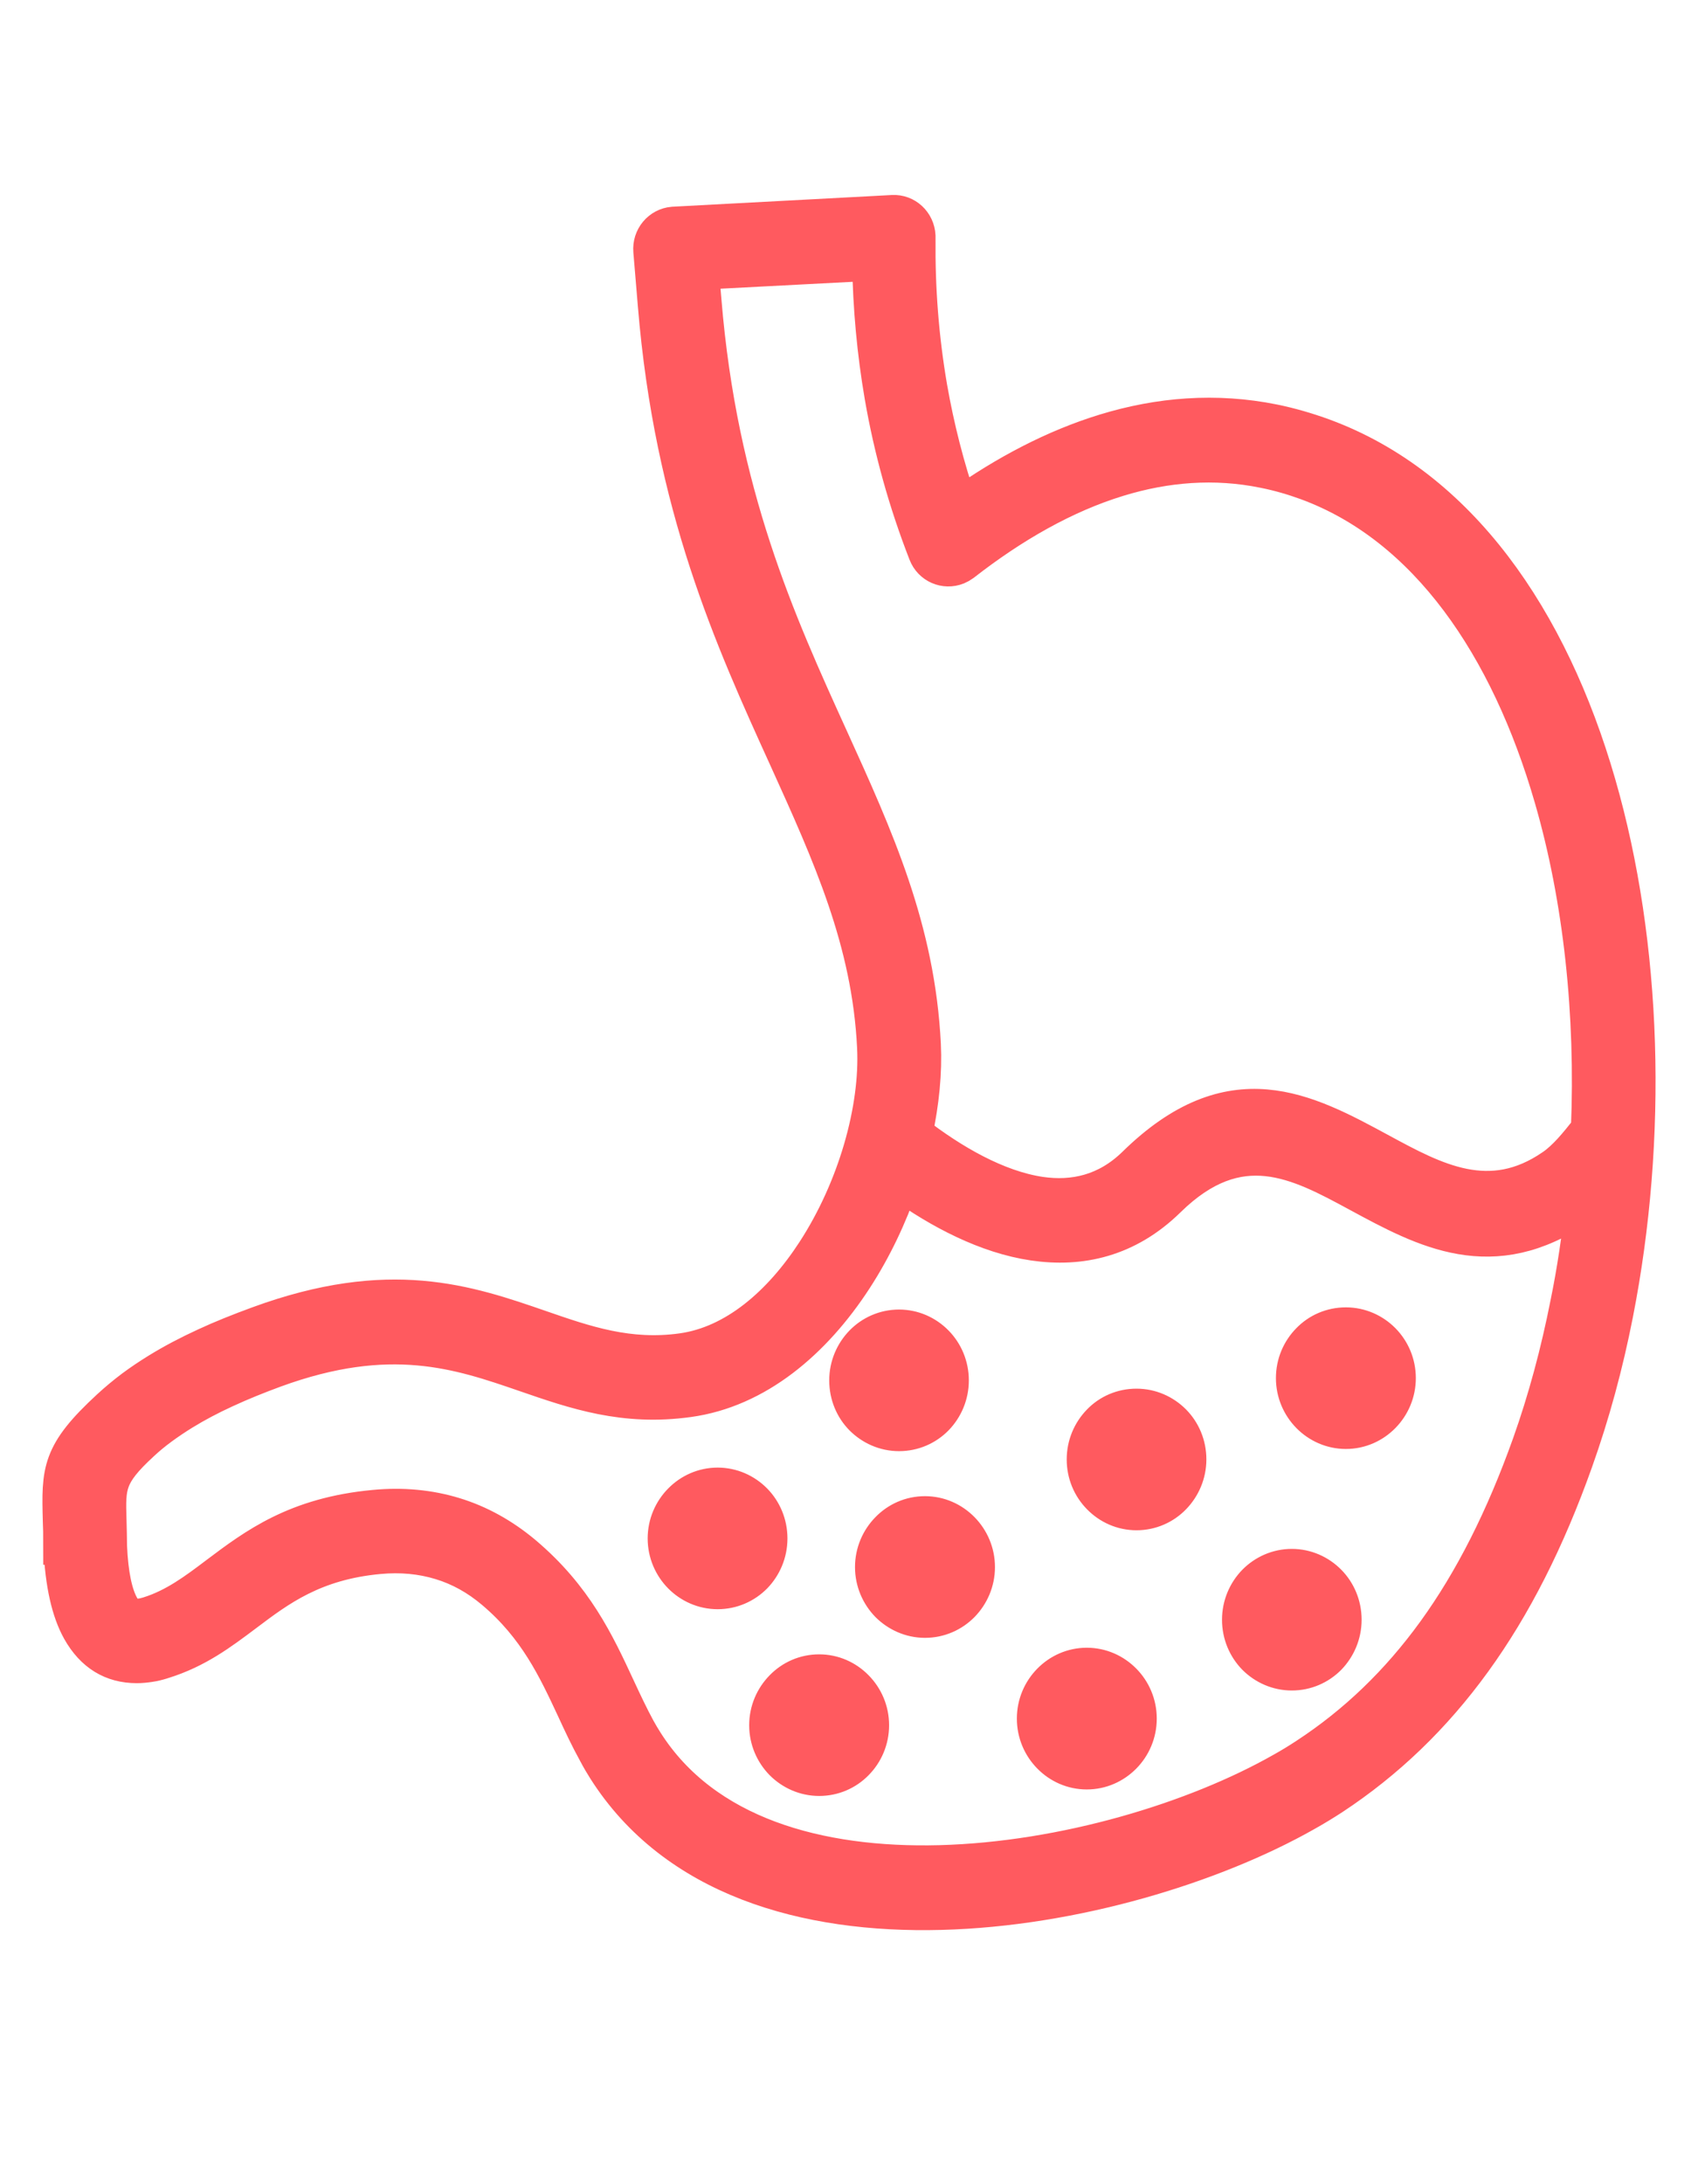 <svg width="28" height="36" viewBox="0 0 28 36" fill="none" xmlns="http://www.w3.org/2000/svg">
<mask id="path-1-outside-1_2_126" maskUnits="userSpaceOnUse" x="0" y="2.513" width="28" height="30" fill="black">
<rect fill="white" y="2.513" width="28" height="30"/>
<path d="M15.127 3.933C15.119 4.756 15.181 5.574 15.322 6.392C15.437 7.048 15.602 7.697 15.822 8.34C16.584 7.8 17.388 7.376 18.219 7.121C19.12 6.845 20.05 6.77 20.997 6.961C21.277 7.018 21.551 7.098 21.82 7.196C24.062 8.021 25.561 10.204 26.345 12.918C27.114 15.577 27.201 18.758 26.632 21.652C26.468 22.488 26.247 23.304 25.969 24.083C25.507 25.38 24.956 26.467 24.297 27.376C23.632 28.294 22.861 29.03 21.972 29.616C21.835 29.705 21.687 29.796 21.524 29.887C20.003 30.748 17.706 31.452 15.52 31.509C13.275 31.569 11.128 30.953 9.986 29.151C9.937 29.073 9.885 28.987 9.836 28.893C9.699 28.645 9.587 28.406 9.475 28.162C9.166 27.501 8.85 26.82 8.142 26.223C7.873 25.995 7.582 25.835 7.27 25.74C6.95 25.642 6.607 25.61 6.247 25.644C5.173 25.744 4.593 26.182 4.049 26.592C3.636 26.902 3.244 27.198 2.687 27.371C2.68 27.374 2.673 27.376 2.666 27.378C2.597 27.399 2.532 27.415 2.469 27.424C2.398 27.435 2.326 27.442 2.254 27.442C1.853 27.442 1.539 27.255 1.32 26.865C1.147 26.555 1.044 26.107 1.017 25.507V25.491H1.013C1.013 25.282 1.011 25.168 1.006 25.068C0.984 24.24 0.977 23.965 1.806 23.201C1.932 23.085 2.059 22.98 2.189 22.882C2.326 22.78 2.467 22.686 2.61 22.598C2.852 22.449 3.112 22.313 3.39 22.185C3.654 22.062 3.946 21.946 4.262 21.83C6.424 21.037 7.701 21.476 8.908 21.893C9.652 22.151 10.367 22.397 11.247 22.274C12.121 22.153 12.878 21.492 13.436 20.633C14.11 19.596 14.485 18.286 14.433 17.256C14.348 15.513 13.698 14.084 12.975 12.489C12.087 10.537 11.09 8.347 10.817 5.02L10.743 4.136C10.725 3.917 10.884 3.726 11.099 3.707C11.111 3.707 11.124 3.705 11.135 3.705L14.72 3.514C14.935 3.502 15.116 3.671 15.127 3.89C15.127 3.903 15.127 3.919 15.127 3.933ZM22.194 21.848C22.429 21.848 22.642 21.946 22.796 22.101C22.951 22.258 23.047 22.474 23.047 22.714C23.047 22.953 22.951 23.169 22.796 23.327C22.642 23.484 22.429 23.582 22.194 23.582C21.959 23.582 21.746 23.484 21.591 23.327C21.436 23.169 21.34 22.953 21.34 22.714C21.34 22.474 21.436 22.258 21.591 22.101C21.743 21.944 21.956 21.848 22.194 21.848ZM11.834 24.489C12.069 24.489 12.282 24.587 12.437 24.744C12.591 24.901 12.685 25.118 12.685 25.357C12.685 25.596 12.589 25.813 12.437 25.97C12.282 26.127 12.069 26.223 11.834 26.223C11.599 26.223 11.386 26.125 11.232 25.97C11.077 25.813 10.98 25.596 10.98 25.357C10.98 25.118 11.077 24.901 11.232 24.744C11.386 24.587 11.599 24.489 11.834 24.489ZM13.508 27.567C13.743 27.567 13.956 27.665 14.11 27.823C14.265 27.98 14.361 28.196 14.361 28.435C14.361 28.675 14.265 28.891 14.11 29.048C13.956 29.206 13.743 29.301 13.508 29.301C13.273 29.301 13.06 29.203 12.905 29.048C12.751 28.891 12.654 28.675 12.654 28.435C12.654 28.196 12.751 27.98 12.905 27.823C13.06 27.663 13.273 27.567 13.508 27.567ZM21.302 25.829C21.537 25.829 21.75 25.927 21.905 26.084C22.059 26.241 22.153 26.457 22.153 26.697C22.153 26.936 22.057 27.152 21.905 27.31C21.75 27.467 21.537 27.563 21.302 27.563C21.067 27.563 20.854 27.465 20.699 27.31C20.545 27.152 20.451 26.936 20.451 26.697C20.451 26.457 20.547 26.241 20.699 26.084C20.854 25.927 21.067 25.829 21.302 25.829ZM17.921 27.458C18.157 27.458 18.369 27.556 18.524 27.713C18.679 27.87 18.775 28.087 18.775 28.326C18.775 28.565 18.679 28.782 18.524 28.939C18.369 29.096 18.157 29.194 17.921 29.194C17.686 29.194 17.473 29.096 17.319 28.939C17.164 28.782 17.068 28.565 17.068 28.326C17.068 28.087 17.164 27.87 17.319 27.713C17.473 27.556 17.686 27.458 17.921 27.458ZM15.253 24.96C15.488 24.96 15.701 25.058 15.856 25.216C16.01 25.373 16.107 25.589 16.107 25.829C16.107 26.068 16.01 26.284 15.856 26.442C15.701 26.599 15.488 26.695 15.253 26.695C15.018 26.695 14.805 26.596 14.65 26.442C14.496 26.284 14.399 26.068 14.399 25.829C14.399 25.589 14.496 25.373 14.65 25.216C14.803 25.058 15.015 24.96 15.253 24.96ZM14.825 21.884C15.06 21.884 15.273 21.982 15.428 22.14C15.582 22.297 15.676 22.513 15.676 22.752C15.676 22.992 15.58 23.208 15.428 23.365C15.273 23.523 15.06 23.618 14.825 23.618C14.59 23.618 14.377 23.52 14.222 23.365C14.068 23.21 13.974 22.992 13.974 22.752C13.974 22.513 14.07 22.297 14.222 22.14C14.375 21.982 14.59 21.884 14.825 21.884ZM18.741 23.188C18.977 23.188 19.189 23.286 19.344 23.441C19.499 23.598 19.593 23.814 19.593 24.054C19.593 24.293 19.496 24.509 19.344 24.666C19.192 24.824 18.977 24.922 18.741 24.922C18.506 24.922 18.293 24.824 18.139 24.666C17.984 24.509 17.89 24.293 17.89 24.054C17.89 23.814 17.986 23.598 18.139 23.441C18.291 23.283 18.504 23.188 18.741 23.188ZM15.078 18.68C15.69 19.152 16.431 19.587 17.155 19.695C17.704 19.774 18.248 19.658 18.719 19.198C20.303 17.646 21.526 18.309 22.763 18.979C23.659 19.464 24.566 19.956 25.61 19.236C25.713 19.166 25.812 19.072 25.908 18.968C26.007 18.86 26.105 18.737 26.204 18.612C26.282 16.719 26.083 14.82 25.597 13.146C24.878 10.662 23.536 8.675 21.553 7.946C21.329 7.864 21.094 7.795 20.843 7.745C20.029 7.579 19.223 7.645 18.441 7.884C17.552 8.155 16.687 8.652 15.874 9.286C15.847 9.306 15.815 9.324 15.782 9.338C15.582 9.418 15.356 9.32 15.278 9.117C14.944 8.26 14.706 7.397 14.556 6.531C14.431 5.804 14.364 5.07 14.352 4.329L11.556 4.475L11.597 4.954C11.859 8.144 12.824 10.265 13.685 12.157C14.442 13.822 15.121 15.317 15.215 17.218C15.237 17.673 15.188 18.17 15.078 18.68ZM26.114 19.838C26.092 19.854 26.07 19.872 26.045 19.888C24.613 20.875 23.498 20.271 22.395 19.674C21.41 19.141 20.435 18.612 19.257 19.767C18.587 20.424 17.816 20.592 17.043 20.478C16.268 20.364 15.502 19.959 14.85 19.492C14.662 20.043 14.404 20.585 14.088 21.071C13.416 22.105 12.477 22.903 11.355 23.058C10.293 23.206 9.493 22.93 8.662 22.643C7.577 22.269 6.433 21.875 4.526 22.572C4.246 22.675 3.975 22.784 3.713 22.905C3.464 23.019 3.231 23.142 3.016 23.274C2.886 23.354 2.765 23.436 2.653 23.518C2.534 23.605 2.427 23.694 2.33 23.785C1.766 24.304 1.77 24.489 1.786 25.045C1.79 25.197 1.795 25.371 1.795 25.489C1.815 25.949 1.885 26.275 1.994 26.474C2.061 26.594 2.149 26.651 2.252 26.651C2.279 26.651 2.308 26.649 2.342 26.642C2.375 26.638 2.407 26.628 2.44 26.619C2.445 26.617 2.449 26.617 2.454 26.615C2.884 26.48 3.224 26.225 3.58 25.956C4.21 25.482 4.882 24.976 6.173 24.856C6.636 24.812 7.078 24.853 7.49 24.979C7.9 25.104 8.283 25.316 8.637 25.612C9.479 26.323 9.833 27.082 10.176 27.82C10.286 28.057 10.396 28.29 10.512 28.504C10.55 28.572 10.591 28.643 10.638 28.716C11.608 30.245 13.499 30.764 15.497 30.712C17.556 30.657 19.714 29.996 21.141 29.187C21.28 29.11 21.414 29.028 21.546 28.941C22.357 28.41 23.059 27.738 23.666 26.9C24.28 26.052 24.797 25.029 25.234 23.805C25.494 23.074 25.704 22.294 25.863 21.488C25.973 20.952 26.056 20.396 26.114 19.838Z"/>
</mask>
<path d="M15.127 3.933C15.119 4.756 15.181 5.574 15.322 6.392C15.437 7.048 15.602 7.697 15.822 8.34C16.584 7.8 17.388 7.376 18.219 7.121C19.12 6.845 20.05 6.77 20.997 6.961C21.277 7.018 21.551 7.098 21.82 7.196C24.062 8.021 25.561 10.204 26.345 12.918C27.114 15.577 27.201 18.758 26.632 21.652C26.468 22.488 26.247 23.304 25.969 24.083C25.507 25.38 24.956 26.467 24.297 27.376C23.632 28.294 22.861 29.03 21.972 29.616C21.835 29.705 21.687 29.796 21.524 29.887C20.003 30.748 17.706 31.452 15.52 31.509C13.275 31.569 11.128 30.953 9.986 29.151C9.937 29.073 9.885 28.987 9.836 28.893C9.699 28.645 9.587 28.406 9.475 28.162C9.166 27.501 8.85 26.82 8.142 26.223C7.873 25.995 7.582 25.835 7.27 25.74C6.95 25.642 6.607 25.61 6.247 25.644C5.173 25.744 4.593 26.182 4.049 26.592C3.636 26.902 3.244 27.198 2.687 27.371C2.68 27.374 2.673 27.376 2.666 27.378C2.597 27.399 2.532 27.415 2.469 27.424C2.398 27.435 2.326 27.442 2.254 27.442C1.853 27.442 1.539 27.255 1.32 26.865C1.147 26.555 1.044 26.107 1.017 25.507V25.491H1.013C1.013 25.282 1.011 25.168 1.006 25.068C0.984 24.24 0.977 23.965 1.806 23.201C1.932 23.085 2.059 22.98 2.189 22.882C2.326 22.78 2.467 22.686 2.61 22.598C2.852 22.449 3.112 22.313 3.39 22.185C3.654 22.062 3.946 21.946 4.262 21.83C6.424 21.037 7.701 21.476 8.908 21.893C9.652 22.151 10.367 22.397 11.247 22.274C12.121 22.153 12.878 21.492 13.436 20.633C14.11 19.596 14.485 18.286 14.433 17.256C14.348 15.513 13.698 14.084 12.975 12.489C12.087 10.537 11.09 8.347 10.817 5.02L10.743 4.136C10.725 3.917 10.884 3.726 11.099 3.707C11.111 3.707 11.124 3.705 11.135 3.705L14.72 3.514C14.935 3.502 15.116 3.671 15.127 3.89C15.127 3.903 15.127 3.919 15.127 3.933ZM22.194 21.848C22.429 21.848 22.642 21.946 22.796 22.101C22.951 22.258 23.047 22.474 23.047 22.714C23.047 22.953 22.951 23.169 22.796 23.327C22.642 23.484 22.429 23.582 22.194 23.582C21.959 23.582 21.746 23.484 21.591 23.327C21.436 23.169 21.34 22.953 21.34 22.714C21.34 22.474 21.436 22.258 21.591 22.101C21.743 21.944 21.956 21.848 22.194 21.848ZM11.834 24.489C12.069 24.489 12.282 24.587 12.437 24.744C12.591 24.901 12.685 25.118 12.685 25.357C12.685 25.596 12.589 25.813 12.437 25.97C12.282 26.127 12.069 26.223 11.834 26.223C11.599 26.223 11.386 26.125 11.232 25.97C11.077 25.813 10.98 25.596 10.98 25.357C10.98 25.118 11.077 24.901 11.232 24.744C11.386 24.587 11.599 24.489 11.834 24.489ZM13.508 27.567C13.743 27.567 13.956 27.665 14.11 27.823C14.265 27.98 14.361 28.196 14.361 28.435C14.361 28.675 14.265 28.891 14.11 29.048C13.956 29.206 13.743 29.301 13.508 29.301C13.273 29.301 13.06 29.203 12.905 29.048C12.751 28.891 12.654 28.675 12.654 28.435C12.654 28.196 12.751 27.98 12.905 27.823C13.06 27.663 13.273 27.567 13.508 27.567ZM21.302 25.829C21.537 25.829 21.75 25.927 21.905 26.084C22.059 26.241 22.153 26.457 22.153 26.697C22.153 26.936 22.057 27.152 21.905 27.31C21.75 27.467 21.537 27.563 21.302 27.563C21.067 27.563 20.854 27.465 20.699 27.31C20.545 27.152 20.451 26.936 20.451 26.697C20.451 26.457 20.547 26.241 20.699 26.084C20.854 25.927 21.067 25.829 21.302 25.829ZM17.921 27.458C18.157 27.458 18.369 27.556 18.524 27.713C18.679 27.87 18.775 28.087 18.775 28.326C18.775 28.565 18.679 28.782 18.524 28.939C18.369 29.096 18.157 29.194 17.921 29.194C17.686 29.194 17.473 29.096 17.319 28.939C17.164 28.782 17.068 28.565 17.068 28.326C17.068 28.087 17.164 27.87 17.319 27.713C17.473 27.556 17.686 27.458 17.921 27.458ZM15.253 24.96C15.488 24.96 15.701 25.058 15.856 25.216C16.01 25.373 16.107 25.589 16.107 25.829C16.107 26.068 16.01 26.284 15.856 26.442C15.701 26.599 15.488 26.695 15.253 26.695C15.018 26.695 14.805 26.596 14.65 26.442C14.496 26.284 14.399 26.068 14.399 25.829C14.399 25.589 14.496 25.373 14.65 25.216C14.803 25.058 15.015 24.96 15.253 24.96ZM14.825 21.884C15.06 21.884 15.273 21.982 15.428 22.14C15.582 22.297 15.676 22.513 15.676 22.752C15.676 22.992 15.58 23.208 15.428 23.365C15.273 23.523 15.06 23.618 14.825 23.618C14.59 23.618 14.377 23.52 14.222 23.365C14.068 23.21 13.974 22.992 13.974 22.752C13.974 22.513 14.07 22.297 14.222 22.14C14.375 21.982 14.59 21.884 14.825 21.884ZM18.741 23.188C18.977 23.188 19.189 23.286 19.344 23.441C19.499 23.598 19.593 23.814 19.593 24.054C19.593 24.293 19.496 24.509 19.344 24.666C19.192 24.824 18.977 24.922 18.741 24.922C18.506 24.922 18.293 24.824 18.139 24.666C17.984 24.509 17.89 24.293 17.89 24.054C17.89 23.814 17.986 23.598 18.139 23.441C18.291 23.283 18.504 23.188 18.741 23.188ZM15.078 18.68C15.69 19.152 16.431 19.587 17.155 19.695C17.704 19.774 18.248 19.658 18.719 19.198C20.303 17.646 21.526 18.309 22.763 18.979C23.659 19.464 24.566 19.956 25.61 19.236C25.713 19.166 25.812 19.072 25.908 18.968C26.007 18.86 26.105 18.737 26.204 18.612C26.282 16.719 26.083 14.82 25.597 13.146C24.878 10.662 23.536 8.675 21.553 7.946C21.329 7.864 21.094 7.795 20.843 7.745C20.029 7.579 19.223 7.645 18.441 7.884C17.552 8.155 16.687 8.652 15.874 9.286C15.847 9.306 15.815 9.324 15.782 9.338C15.582 9.418 15.356 9.32 15.278 9.117C14.944 8.26 14.706 7.397 14.556 6.531C14.431 5.804 14.364 5.07 14.352 4.329L11.556 4.475L11.597 4.954C11.859 8.144 12.824 10.265 13.685 12.157C14.442 13.822 15.121 15.317 15.215 17.218C15.237 17.673 15.188 18.17 15.078 18.68ZM26.114 19.838C26.092 19.854 26.07 19.872 26.045 19.888C24.613 20.875 23.498 20.271 22.395 19.674C21.41 19.141 20.435 18.612 19.257 19.767C18.587 20.424 17.816 20.592 17.043 20.478C16.268 20.364 15.502 19.959 14.85 19.492C14.662 20.043 14.404 20.585 14.088 21.071C13.416 22.105 12.477 22.903 11.355 23.058C10.293 23.206 9.493 22.93 8.662 22.643C7.577 22.269 6.433 21.875 4.526 22.572C4.246 22.675 3.975 22.784 3.713 22.905C3.464 23.019 3.231 23.142 3.016 23.274C2.886 23.354 2.765 23.436 2.653 23.518C2.534 23.605 2.427 23.694 2.33 23.785C1.766 24.304 1.77 24.489 1.786 25.045C1.79 25.197 1.795 25.371 1.795 25.489C1.815 25.949 1.885 26.275 1.994 26.474C2.061 26.594 2.149 26.651 2.252 26.651C2.279 26.651 2.308 26.649 2.342 26.642C2.375 26.638 2.407 26.628 2.44 26.619C2.445 26.617 2.449 26.617 2.454 26.615C2.884 26.48 3.224 26.225 3.58 25.956C4.21 25.482 4.882 24.976 6.173 24.856C6.636 24.812 7.078 24.853 7.49 24.979C7.9 25.104 8.283 25.316 8.637 25.612C9.479 26.323 9.833 27.082 10.176 27.82C10.286 28.057 10.396 28.29 10.512 28.504C10.55 28.572 10.591 28.643 10.638 28.716C11.608 30.245 13.499 30.764 15.497 30.712C17.556 30.657 19.714 29.996 21.141 29.187C21.28 29.11 21.414 29.028 21.546 28.941C22.357 28.41 23.059 27.738 23.666 26.9C24.28 26.052 24.797 25.029 25.234 23.805C25.494 23.074 25.704 22.294 25.863 21.488C25.973 20.952 26.056 20.396 26.114 19.838Z" fill="#FF5A5F"/>
<path d="M15.127 3.933C15.119 4.756 15.181 5.574 15.322 6.392C15.437 7.048 15.602 7.697 15.822 8.34C16.584 7.8 17.388 7.376 18.219 7.121C19.12 6.845 20.05 6.77 20.997 6.961C21.277 7.018 21.551 7.098 21.82 7.196C24.062 8.021 25.561 10.204 26.345 12.918C27.114 15.577 27.201 18.758 26.632 21.652C26.468 22.488 26.247 23.304 25.969 24.083C25.507 25.38 24.956 26.467 24.297 27.376C23.632 28.294 22.861 29.03 21.972 29.616C21.835 29.705 21.687 29.796 21.524 29.887C20.003 30.748 17.706 31.452 15.52 31.509C13.275 31.569 11.128 30.953 9.986 29.151C9.937 29.073 9.885 28.987 9.836 28.893C9.699 28.645 9.587 28.406 9.475 28.162C9.166 27.501 8.85 26.82 8.142 26.223C7.873 25.995 7.582 25.835 7.27 25.74C6.95 25.642 6.607 25.61 6.247 25.644C5.173 25.744 4.593 26.182 4.049 26.592C3.636 26.902 3.244 27.198 2.687 27.371C2.68 27.374 2.673 27.376 2.666 27.378C2.597 27.399 2.532 27.415 2.469 27.424C2.398 27.435 2.326 27.442 2.254 27.442C1.853 27.442 1.539 27.255 1.32 26.865C1.147 26.555 1.044 26.107 1.017 25.507V25.491H1.013C1.013 25.282 1.011 25.168 1.006 25.068C0.984 24.24 0.977 23.965 1.806 23.201C1.932 23.085 2.059 22.98 2.189 22.882C2.326 22.78 2.467 22.686 2.61 22.598C2.852 22.449 3.112 22.313 3.39 22.185C3.654 22.062 3.946 21.946 4.262 21.83C6.424 21.037 7.701 21.476 8.908 21.893C9.652 22.151 10.367 22.397 11.247 22.274C12.121 22.153 12.878 21.492 13.436 20.633C14.11 19.596 14.485 18.286 14.433 17.256C14.348 15.513 13.698 14.084 12.975 12.489C12.087 10.537 11.09 8.347 10.817 5.02L10.743 4.136C10.725 3.917 10.884 3.726 11.099 3.707C11.111 3.707 11.124 3.705 11.135 3.705L14.72 3.514C14.935 3.502 15.116 3.671 15.127 3.89C15.127 3.903 15.127 3.919 15.127 3.933ZM22.194 21.848C22.429 21.848 22.642 21.946 22.796 22.101C22.951 22.258 23.047 22.474 23.047 22.714C23.047 22.953 22.951 23.169 22.796 23.327C22.642 23.484 22.429 23.582 22.194 23.582C21.959 23.582 21.746 23.484 21.591 23.327C21.436 23.169 21.34 22.953 21.34 22.714C21.34 22.474 21.436 22.258 21.591 22.101C21.743 21.944 21.956 21.848 22.194 21.848ZM11.834 24.489C12.069 24.489 12.282 24.587 12.437 24.744C12.591 24.901 12.685 25.118 12.685 25.357C12.685 25.596 12.589 25.813 12.437 25.97C12.282 26.127 12.069 26.223 11.834 26.223C11.599 26.223 11.386 26.125 11.232 25.97C11.077 25.813 10.98 25.596 10.98 25.357C10.98 25.118 11.077 24.901 11.232 24.744C11.386 24.587 11.599 24.489 11.834 24.489ZM13.508 27.567C13.743 27.567 13.956 27.665 14.11 27.823C14.265 27.98 14.361 28.196 14.361 28.435C14.361 28.675 14.265 28.891 14.11 29.048C13.956 29.206 13.743 29.301 13.508 29.301C13.273 29.301 13.06 29.203 12.905 29.048C12.751 28.891 12.654 28.675 12.654 28.435C12.654 28.196 12.751 27.98 12.905 27.823C13.06 27.663 13.273 27.567 13.508 27.567ZM21.302 25.829C21.537 25.829 21.75 25.927 21.905 26.084C22.059 26.241 22.153 26.457 22.153 26.697C22.153 26.936 22.057 27.152 21.905 27.31C21.75 27.467 21.537 27.563 21.302 27.563C21.067 27.563 20.854 27.465 20.699 27.31C20.545 27.152 20.451 26.936 20.451 26.697C20.451 26.457 20.547 26.241 20.699 26.084C20.854 25.927 21.067 25.829 21.302 25.829ZM17.921 27.458C18.157 27.458 18.369 27.556 18.524 27.713C18.679 27.87 18.775 28.087 18.775 28.326C18.775 28.565 18.679 28.782 18.524 28.939C18.369 29.096 18.157 29.194 17.921 29.194C17.686 29.194 17.473 29.096 17.319 28.939C17.164 28.782 17.068 28.565 17.068 28.326C17.068 28.087 17.164 27.87 17.319 27.713C17.473 27.556 17.686 27.458 17.921 27.458ZM15.253 24.96C15.488 24.96 15.701 25.058 15.856 25.216C16.01 25.373 16.107 25.589 16.107 25.829C16.107 26.068 16.01 26.284 15.856 26.442C15.701 26.599 15.488 26.695 15.253 26.695C15.018 26.695 14.805 26.596 14.65 26.442C14.496 26.284 14.399 26.068 14.399 25.829C14.399 25.589 14.496 25.373 14.65 25.216C14.803 25.058 15.015 24.96 15.253 24.96ZM14.825 21.884C15.06 21.884 15.273 21.982 15.428 22.14C15.582 22.297 15.676 22.513 15.676 22.752C15.676 22.992 15.58 23.208 15.428 23.365C15.273 23.523 15.06 23.618 14.825 23.618C14.59 23.618 14.377 23.52 14.222 23.365C14.068 23.21 13.974 22.992 13.974 22.752C13.974 22.513 14.07 22.297 14.222 22.14C14.375 21.982 14.59 21.884 14.825 21.884ZM18.741 23.188C18.977 23.188 19.189 23.286 19.344 23.441C19.499 23.598 19.593 23.814 19.593 24.054C19.593 24.293 19.496 24.509 19.344 24.666C19.192 24.824 18.977 24.922 18.741 24.922C18.506 24.922 18.293 24.824 18.139 24.666C17.984 24.509 17.89 24.293 17.89 24.054C17.89 23.814 17.986 23.598 18.139 23.441C18.291 23.283 18.504 23.188 18.741 23.188ZM15.078 18.68C15.69 19.152 16.431 19.587 17.155 19.695C17.704 19.774 18.248 19.658 18.719 19.198C20.303 17.646 21.526 18.309 22.763 18.979C23.659 19.464 24.566 19.956 25.61 19.236C25.713 19.166 25.812 19.072 25.908 18.968C26.007 18.86 26.105 18.737 26.204 18.612C26.282 16.719 26.083 14.82 25.597 13.146C24.878 10.662 23.536 8.675 21.553 7.946C21.329 7.864 21.094 7.795 20.843 7.745C20.029 7.579 19.223 7.645 18.441 7.884C17.552 8.155 16.687 8.652 15.874 9.286C15.847 9.306 15.815 9.324 15.782 9.338C15.582 9.418 15.356 9.32 15.278 9.117C14.944 8.26 14.706 7.397 14.556 6.531C14.431 5.804 14.364 5.07 14.352 4.329L11.556 4.475L11.597 4.954C11.859 8.144 12.824 10.265 13.685 12.157C14.442 13.822 15.121 15.317 15.215 17.218C15.237 17.673 15.188 18.17 15.078 18.68ZM26.114 19.838C26.092 19.854 26.07 19.872 26.045 19.888C24.613 20.875 23.498 20.271 22.395 19.674C21.41 19.141 20.435 18.612 19.257 19.767C18.587 20.424 17.816 20.592 17.043 20.478C16.268 20.364 15.502 19.959 14.85 19.492C14.662 20.043 14.404 20.585 14.088 21.071C13.416 22.105 12.477 22.903 11.355 23.058C10.293 23.206 9.493 22.93 8.662 22.643C7.577 22.269 6.433 21.875 4.526 22.572C4.246 22.675 3.975 22.784 3.713 22.905C3.464 23.019 3.231 23.142 3.016 23.274C2.886 23.354 2.765 23.436 2.653 23.518C2.534 23.605 2.427 23.694 2.33 23.785C1.766 24.304 1.77 24.489 1.786 25.045C1.79 25.197 1.795 25.371 1.795 25.489C1.815 25.949 1.885 26.275 1.994 26.474C2.061 26.594 2.149 26.651 2.252 26.651C2.279 26.651 2.308 26.649 2.342 26.642C2.375 26.638 2.407 26.628 2.44 26.619C2.445 26.617 2.449 26.617 2.454 26.615C2.884 26.48 3.224 26.225 3.58 25.956C4.21 25.482 4.882 24.976 6.173 24.856C6.636 24.812 7.078 24.853 7.49 24.979C7.9 25.104 8.283 25.316 8.637 25.612C9.479 26.323 9.833 27.082 10.176 27.82C10.286 28.057 10.396 28.29 10.512 28.504C10.55 28.572 10.591 28.643 10.638 28.716C11.608 30.245 13.499 30.764 15.497 30.712C17.556 30.657 19.714 29.996 21.141 29.187C21.28 29.11 21.414 29.028 21.546 28.941C22.357 28.41 23.059 27.738 23.666 26.9C24.28 26.052 24.797 25.029 25.234 23.805C25.494 23.074 25.704 22.294 25.863 21.488C25.973 20.952 26.056 20.396 26.114 19.838Z" stroke="#FF5A5F" stroke-width="0.6" mask="url(#path-1-outside-1_2_126)"/>
</svg>
